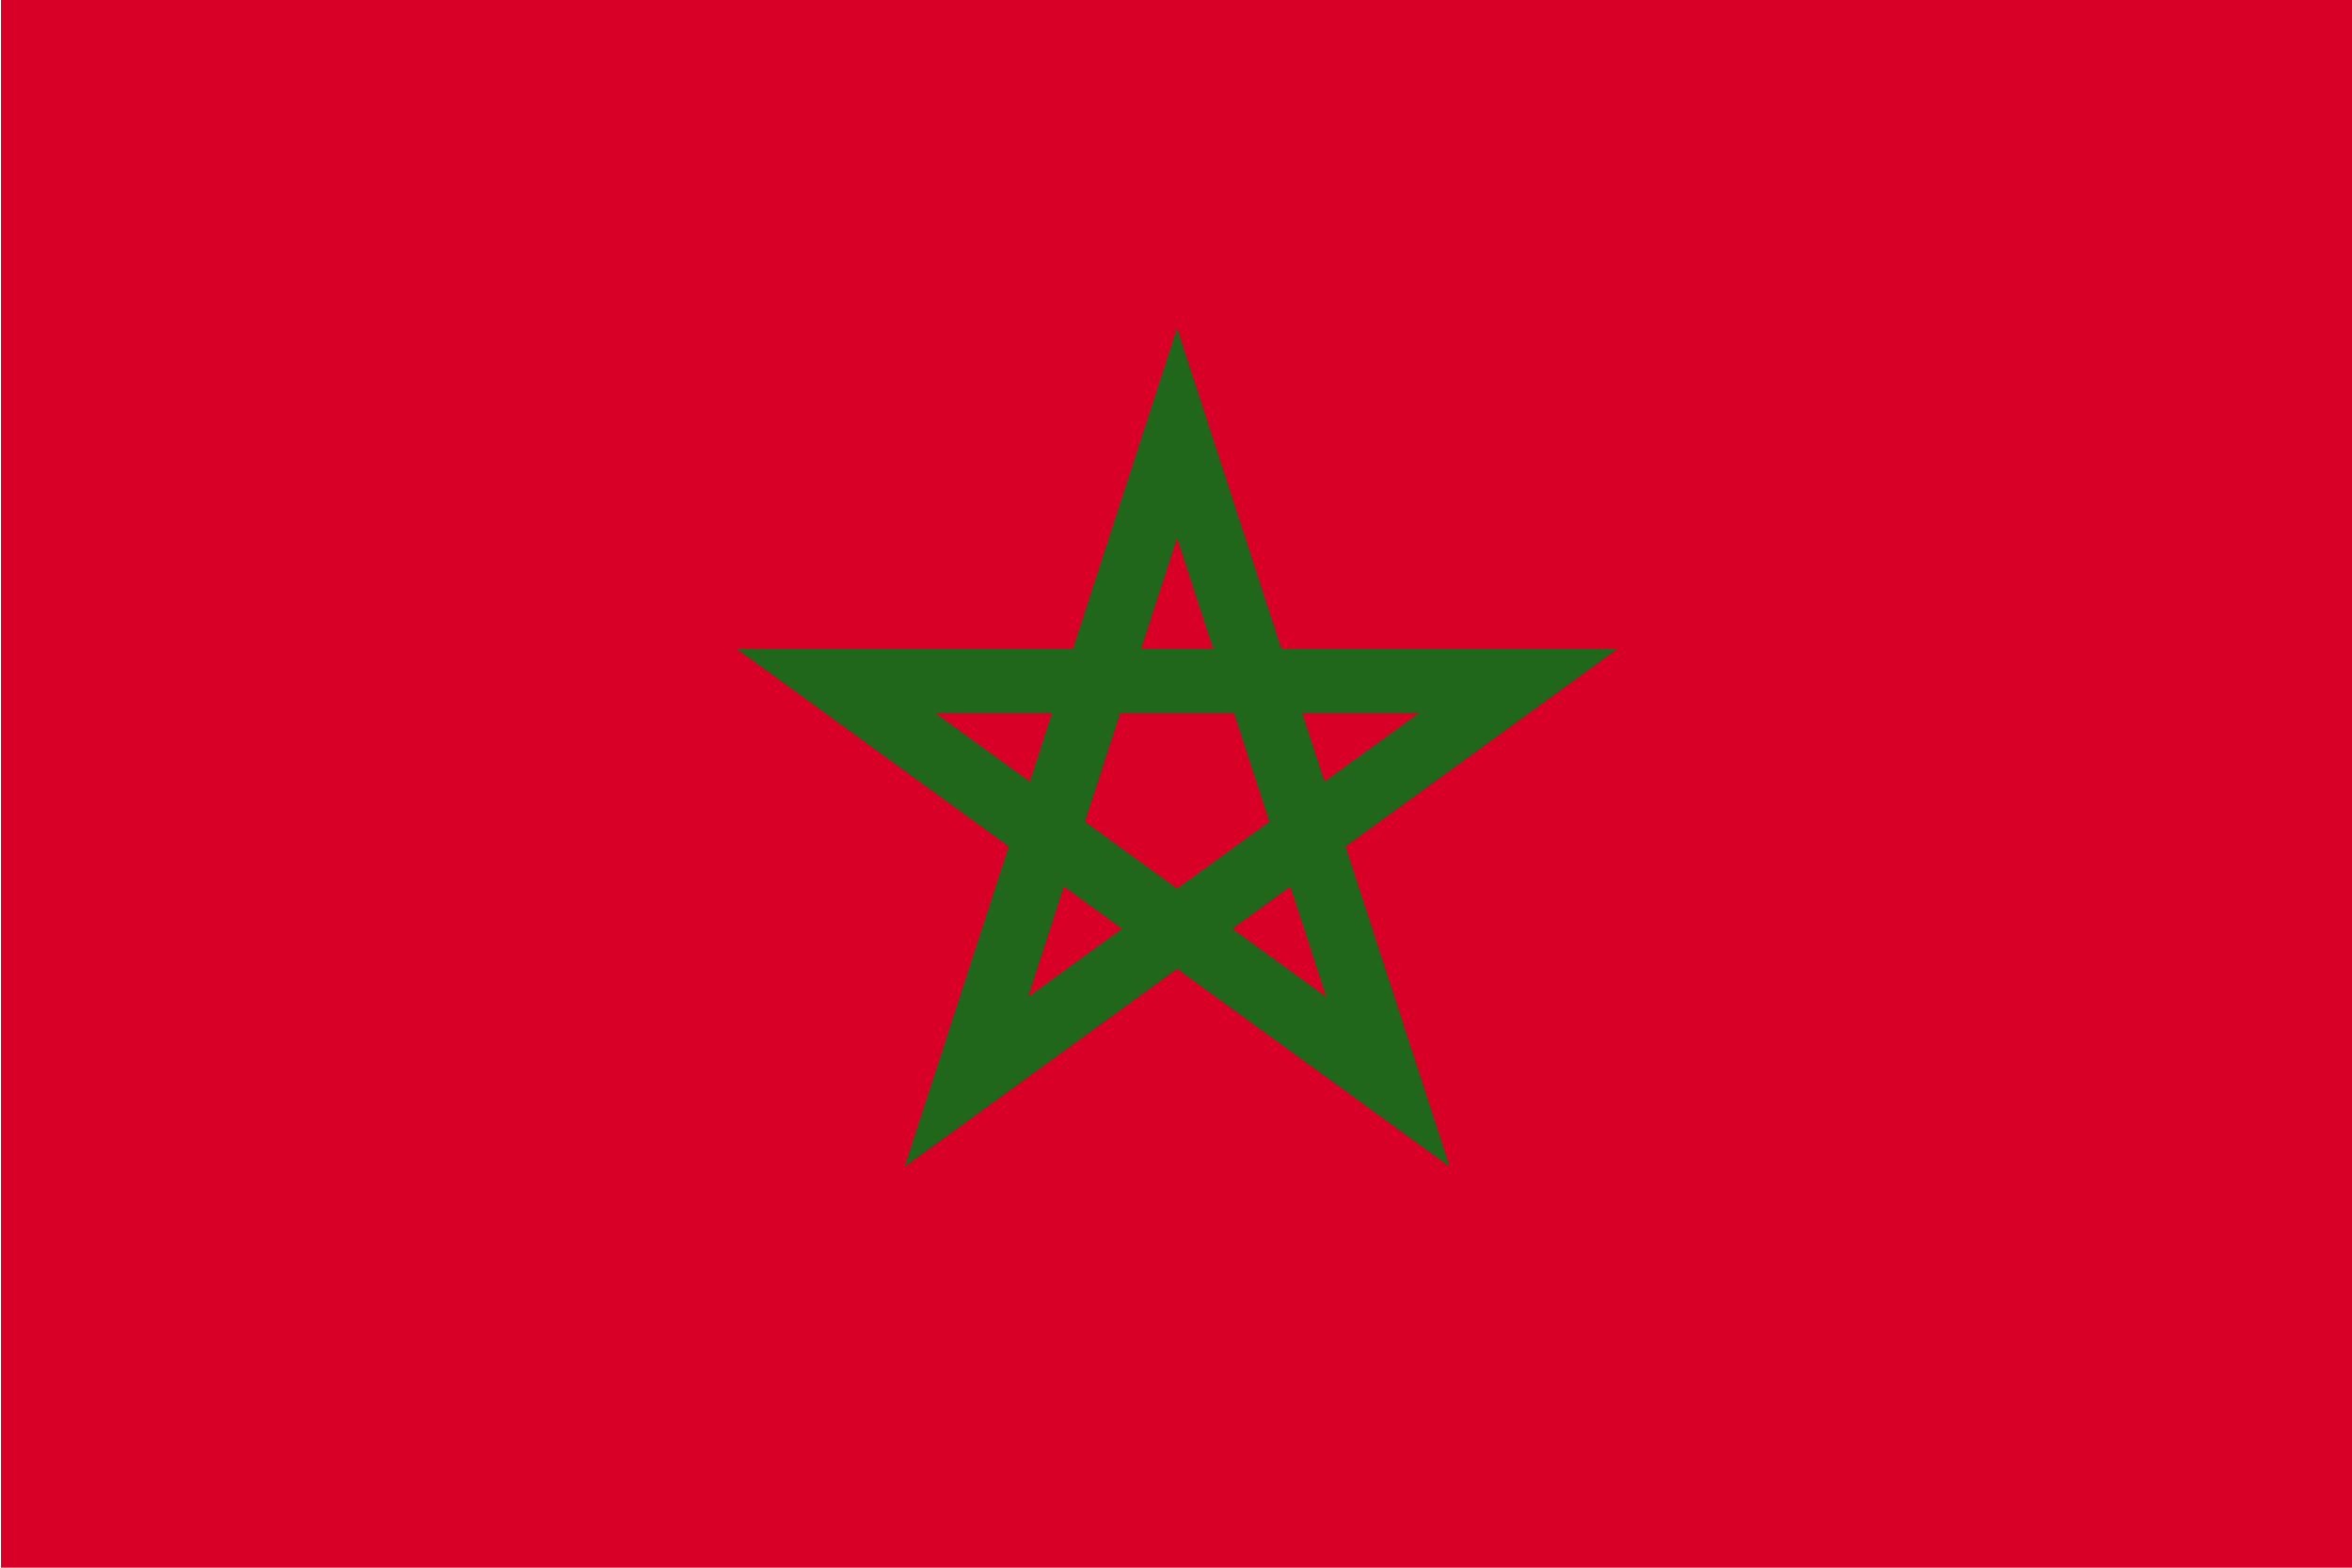 <?xml version="1.0" encoding="UTF-8"?> <svg xmlns="http://www.w3.org/2000/svg" width="24" height="16" viewBox="0 0 24 16" fill="none"><g clip-path="url(#clip0_3264_15906)"><path d="M0.01 0V16H24.009V0H0.01Z" fill="#D80027"></path><path d="M16.509 6.616H13.072L12.009 3.347L10.947 6.617H7.51L10.291 8.637L9.228 11.907L12.009 9.886L14.791 11.906L13.728 8.637L16.509 6.616ZM11.069 8.384L11.428 7.279H12.591L12.95 8.384V8.384L12.009 9.067L11.069 8.384ZM12.376 6.616H11.643L12.009 5.49L12.376 6.616V6.616ZM13.513 7.975L13.287 7.279H14.472L13.513 7.975ZM10.732 7.279L10.506 7.975L9.547 7.279H10.732ZM10.488 10.173L10.854 9.046L11.446 9.477L10.488 10.173ZM12.573 9.477L13.165 9.046L13.531 10.173L12.573 9.477Z" fill="#20661B"></path></g><defs><clipPath id="clip0_3264_15906"><rect width="24" height="16" fill="white" transform="translate(0.01)"></rect></clipPath></defs></svg> 
